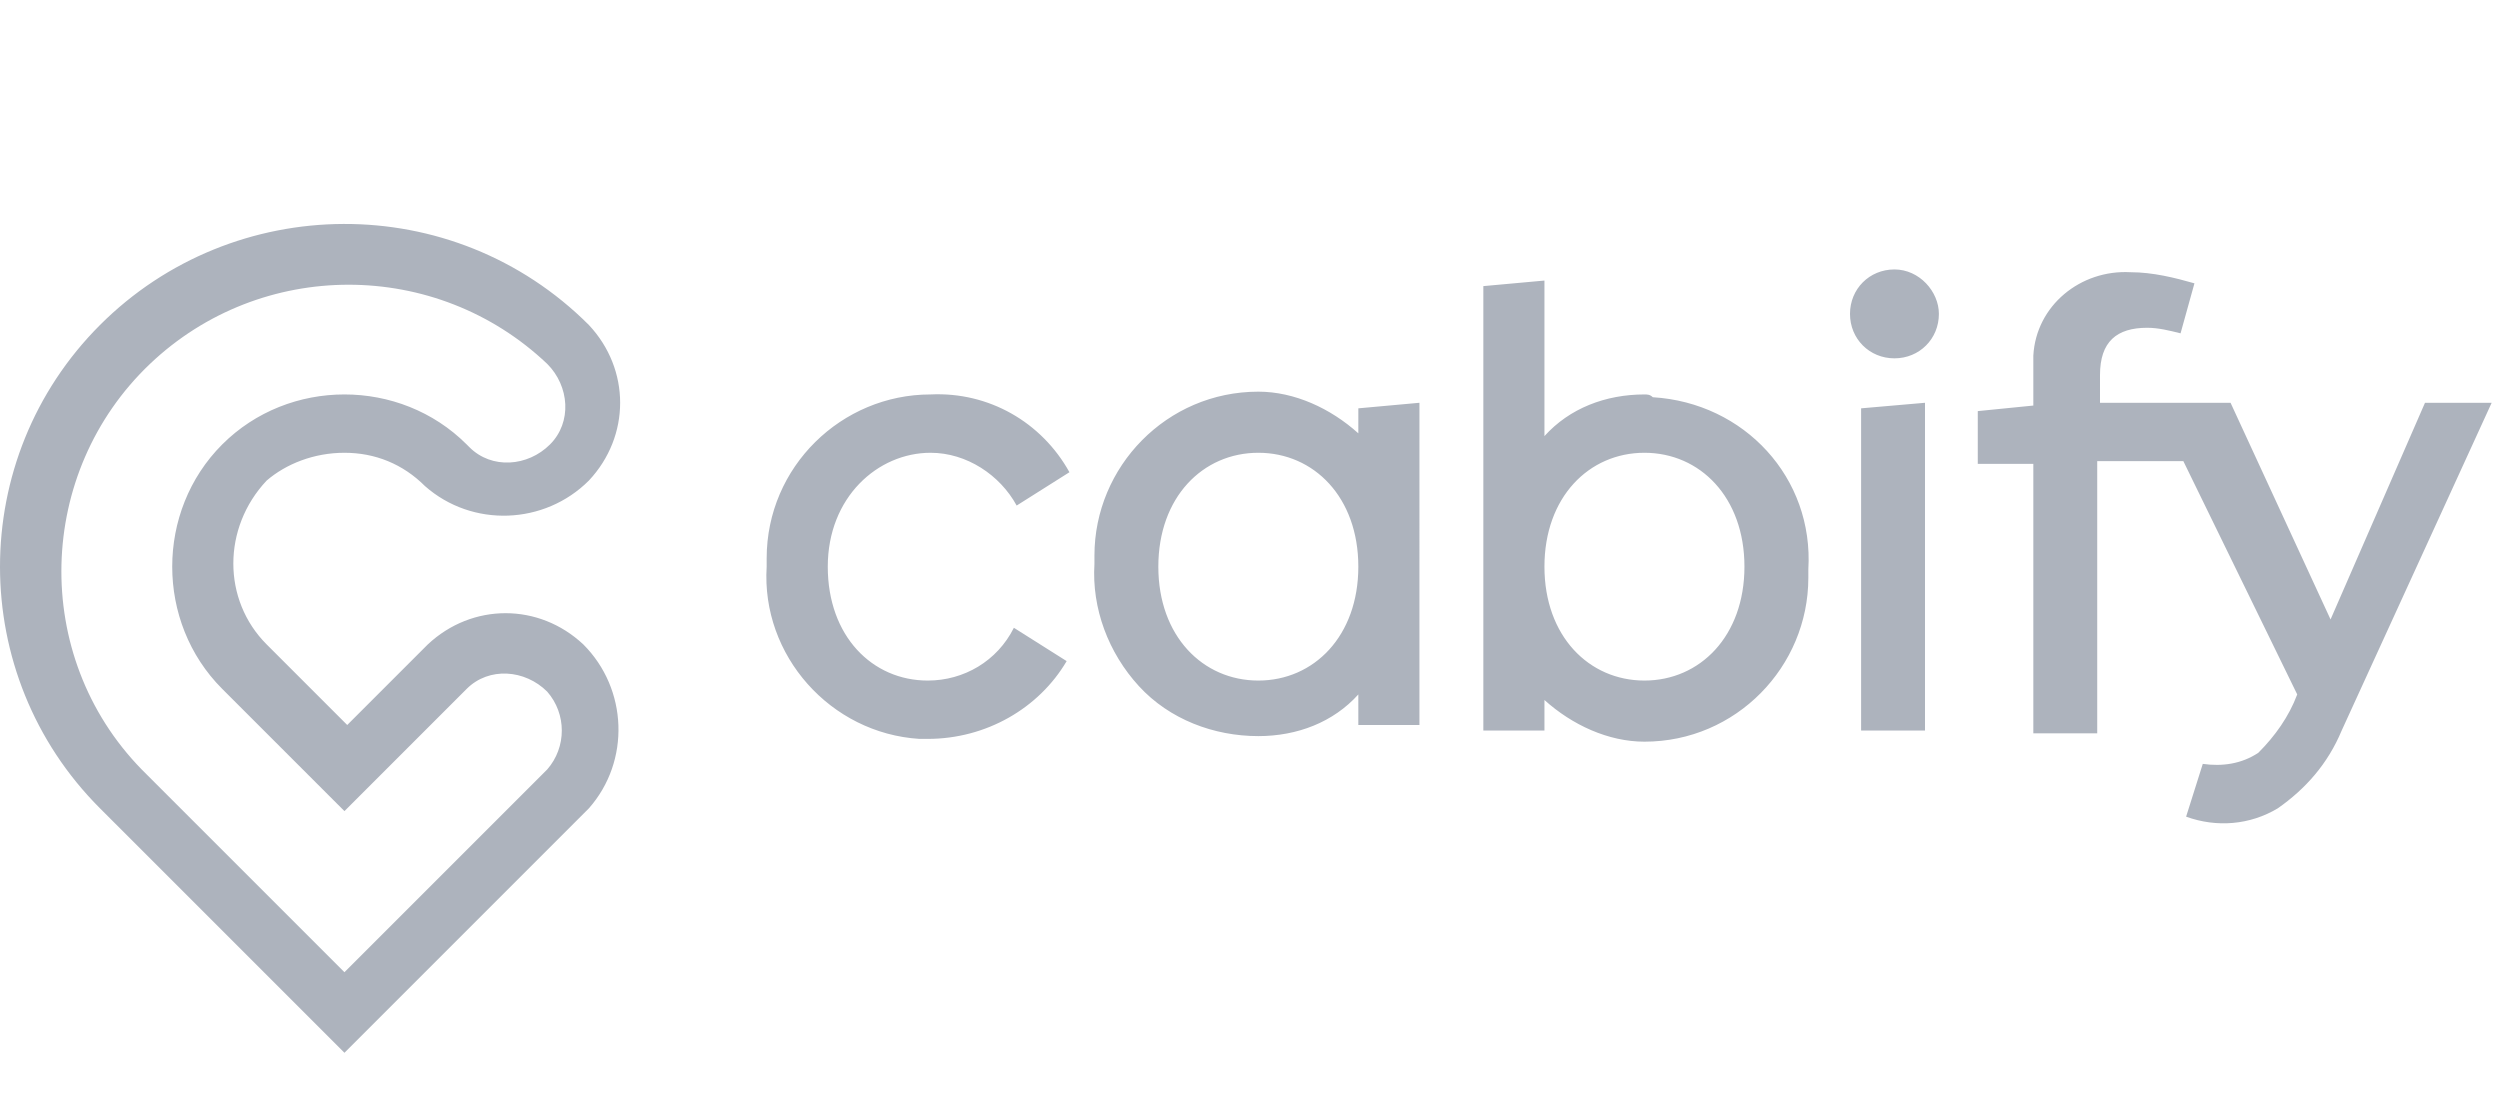 <?xml version="1.0" encoding="utf-8"?>
<!-- Generator: Adobe Illustrator 22.0.1, SVG Export Plug-In . SVG Version: 6.00 Build 0)  -->
<svg version="1.1" id="Layer_1" xmlns="http://www.w3.org/2000/svg" xmlns:xlink="http://www.w3.org/1999/xlink" x="0px" y="0px"
	 viewBox="0 0 90 40" style="enable-background:new 0 0 90 40;" xml:space="preserve">
<style type="text/css">
	.st0{fill:#ADB3BD;}
</style>
<path class="st0" d="M12.4,16.3c1.1,0,2.1,0.4,2.9,1.2c1.7,1.5,4.3,1.4,5.9-0.2c1.5-1.6,1.5-4,0-5.6C16.3,6.8,8.4,6.9,3.6,11.7
	c-4.8,4.8-4.8,12.6,0,17.4l8.8,8.8l8.8-8.8c1.5-1.7,1.4-4.3-0.2-5.9c-1.6-1.5-4-1.5-5.6,0l-2.9,2.9l-2.9-2.9c-1.6-1.6-1.6-4.2,0-5.9
	C10.3,16.7,11.3,16.3,12.4,16.3z M8,24.8l4.4,4.4l4.4-4.4c0.8-0.8,2.1-0.7,2.9,0.1c0.7,0.8,0.7,2,0,2.8L12.4,35l-7.3-7.3
	c-4-4.1-3.8-10.7,0.3-14.6c4-3.8,10.3-3.8,14.3,0c0.8,0.8,0.9,2.1,0.1,2.9c-0.8,0.8-2.1,0.9-2.9,0.1c0,0-0.1-0.1-0.1-0.1
	c-2.4-2.4-6.4-2.4-8.8,0S5.6,22.4,8,24.8z M48.9,15.6c-1-0.9-2.3-1.5-3.6-1.5c-3.3,0-5.9,2.7-5.9,5.9c0,0.1,0,0.2,0,0.3
	c-0.1,1.6,0.5,3.2,1.6,4.4c1.1,1.2,2.7,1.8,4.3,1.8c1.4,0,2.7-0.5,3.6-1.5v1.1h2.2V14.5l-2.2,0.2V15.6z M45.3,24.5
	c-2,0-3.6-1.6-3.6-4.1s1.6-4.1,3.6-4.1s3.6,1.6,3.6,4.1S47.3,24.5,45.3,24.5z M33.5,16.3c1.3,0,2.5,0.8,3.1,1.9l1.9-1.2
	c-1-1.8-2.9-2.9-5-2.8c-3.2,0-5.9,2.6-5.9,5.9c0,0.1,0,0.2,0,0.3c-0.2,3.2,2.3,6,5.5,6.2c0.1,0,0.2,0,0.3,0c2.1,0,4-1.1,5-2.8
	l-1.9-1.2c-0.6,1.2-1.8,1.9-3.1,1.9c-2,0-3.6-1.6-3.6-4.1S31.6,16.3,33.5,16.3z M59.2,14.2c-1.4,0-2.7,0.5-3.6,1.5v-5.6l-2.2,0.2v16
	h2.2v-1.1c1,0.9,2.3,1.5,3.6,1.5c3.3,0,5.9-2.7,5.9-5.9c0-0.1,0-0.2,0-0.3c0.2-3.3-2.3-6-5.6-6.2C59.4,14.2,59.3,14.2,59.2,14.2z
	 M59.2,24.5c-2,0-3.6-1.6-3.6-4.1s1.6-4.1,3.6-4.1s3.6,1.6,3.6,4.1S61.2,24.5,59.2,24.5z M87.3,14.5l-3.4,7.8l-3.6-7.8h-4.7v-1
	c0-1.2,0.6-1.7,1.7-1.7c0.4,0,0.8,0.1,1.2,0.2l0.5-1.8c-0.7-0.2-1.5-0.4-2.3-0.4c-1.8-0.1-3.4,1.2-3.5,3c0,0.2,0,0.4,0,0.6v1.2
	l-2,0.2v1.9h2v9.7h2.3v-9.8h3.1l4.1,8.4c-0.3,0.8-0.8,1.5-1.4,2.1c-0.6,0.4-1.3,0.5-2,0.4l-0.6,1.9c1.1,0.4,2.3,0.3,3.3-0.3
	c1-0.7,1.8-1.6,2.3-2.8l5.4-11.8L87.3,14.5L87.3,14.5z M68.2,9.7c-0.9,0-1.6,0.7-1.6,1.6s0.7,1.6,1.6,1.6c0.9,0,1.6-0.7,1.6-1.6
	C69.8,10.5,69.1,9.7,68.2,9.7z M67,26.3h2.3V14.5L67,14.7V26.3z"/>
</svg>
